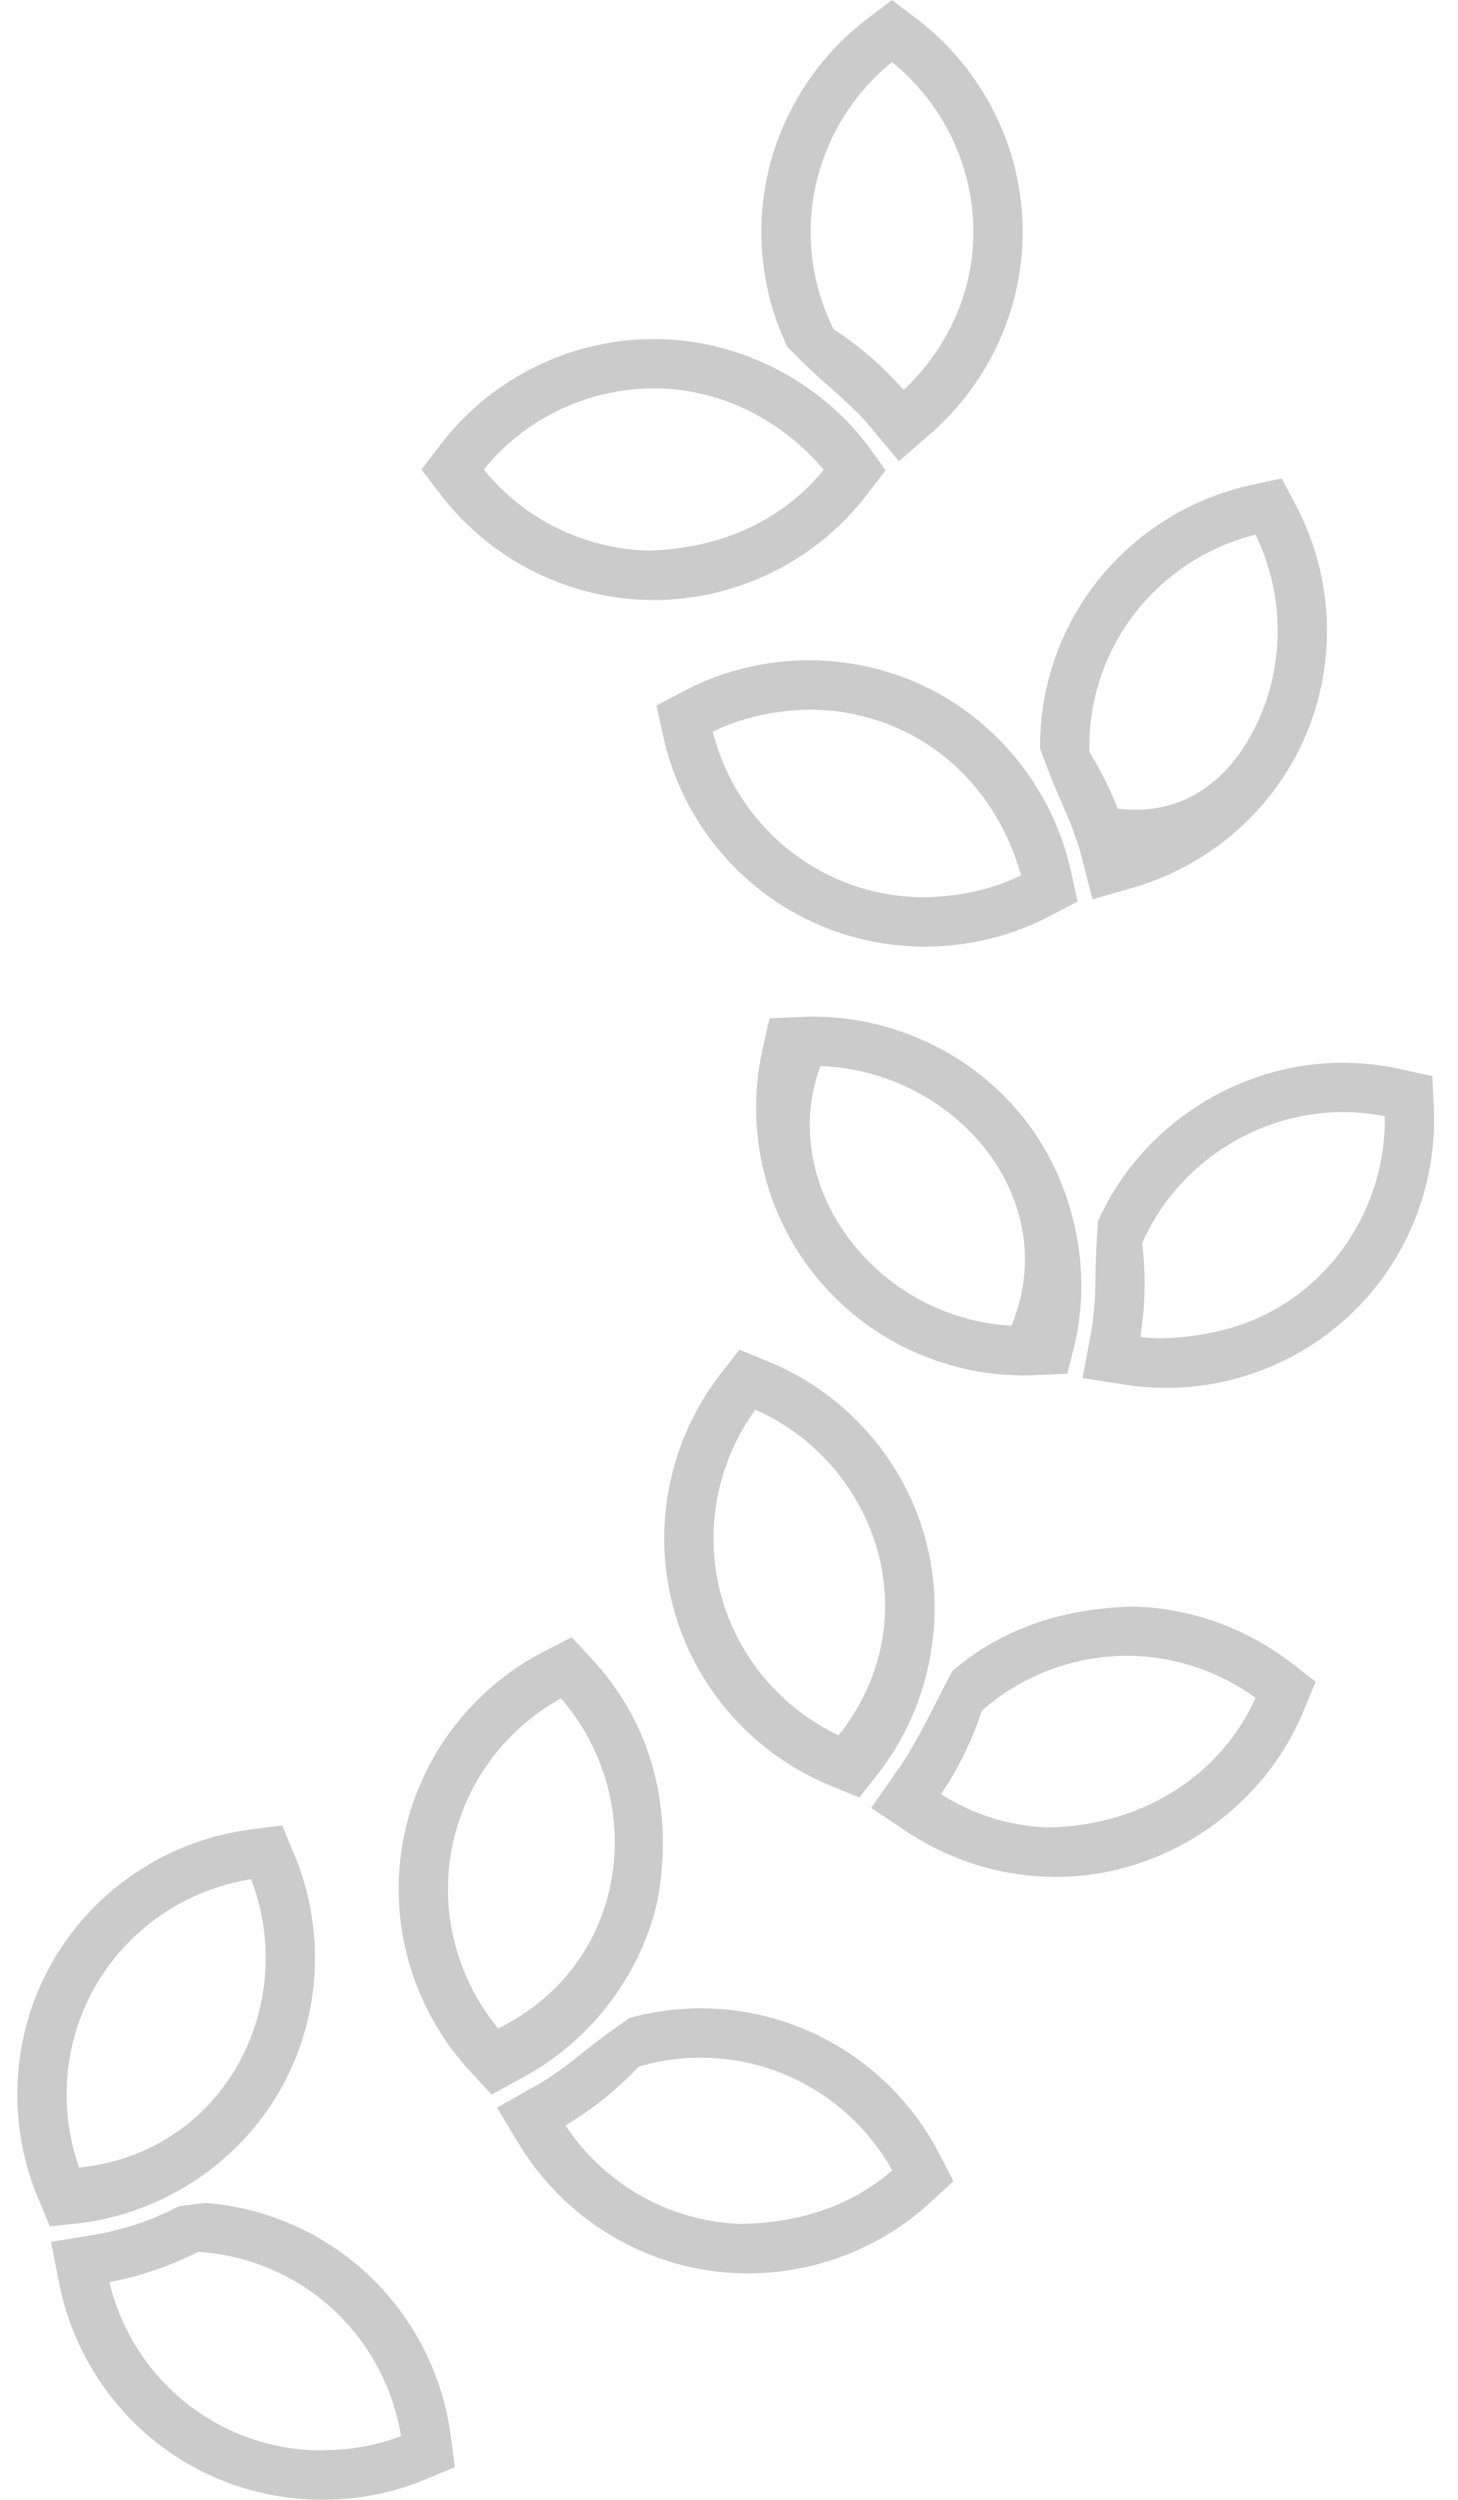 <?xml version="1.0" encoding="UTF-8"?>
<svg width="42px" height="72px" viewBox="0 0 42 72" version="1.1" xmlns="http://www.w3.org/2000/svg" xmlns:xlink="http://www.w3.org/1999/xlink">
    <title>Combined Shape</title>
    <g id="TotalAV" stroke="none" stroke-width="1" fill="none" fill-rule="evenodd" opacity="0.5">
        <g id="Desktop_3.1_B" transform="translate(-1196, -941)" fill="#979797" fill-rule="nonzero">
            <g id="Awards" transform="translate(818.498, 941)">
                <path d="M413.397,63.448 L414.159,63.545 C414.609,63.782 415.085,63.976 415.571,64.124 C416.055,64.258 416.255,64.304 416.449,64.341 L417.843,64.57 L417.609,65.76 C417.179,67.944 415.821,69.854 413.888,70.969 C411.864,72.136 409.385,72.322 407.212,71.476 L406.211,71.059 L406.325,70.173 C406.632,67.788 408.041,65.664 410.128,64.46 C411.132,63.881 412.249,63.536 413.397,63.448 Z M413.604,64.858 C412.635,64.917 411.688,65.201 410.838,65.691 C409.182,66.646 408.059,68.306 407.761,70.165 C408.509,70.451 409.311,70.587 410.258,70.575 C411.27,70.537 412.28,70.256 413.178,69.738 C414.693,68.864 415.763,67.399 416.161,65.732 C415.988,65.697 415.776,65.649 415.452,65.568 C414.812,65.394 414.193,65.158 413.604,64.858 Z M401.179,58.121 C401.901,58.622 402.287,58.931 402.595,59.176 C402.748,59.299 402.882,59.406 403.013,59.505 C403.422,59.796 403.595,59.909 403.763,60.009 L404.997,60.703 L404.371,61.741 C403.219,63.646 401.291,64.976 399.092,65.363 C396.788,65.768 394.391,65.092 392.636,63.548 L391.847,62.822 L392.258,62.028 C393.362,59.892 395.413,58.378 397.786,57.961 C398.919,57.761 400.077,57.817 401.179,58.121 Z M400.916,59.524 C399.985,59.247 398.998,59.19 398.032,59.36 C396.149,59.691 394.526,60.867 393.61,62.512 C394.743,63.496 396.217,64.036 398.022,64.052 C398.297,64.041 398.572,64.012 398.846,63.963 C400.569,63.66 402.075,62.649 403.02,61.219 C402.869,61.127 402.686,61.009 402.409,60.822 C401.867,60.44 401.367,60.007 400.916,59.524 Z M411.184,52.576 L412.069,52.689 C414.456,52.992 416.583,54.396 417.786,56.478 C418.957,58.504 419.134,60.964 418.283,63.144 L417.876,64.123 L416.961,64.027 C414.591,63.715 412.456,62.3 411.266,60.241 C410.095,58.215 409.918,55.754 410.769,53.574 L411.184,52.576 Z M412.079,54.125 C411.403,55.883 411.542,57.879 412.496,59.53 C413.411,61.114 415.018,62.226 417.032,62.431 C417.639,60.714 417.481,58.79 416.556,57.189 C415.601,55.537 413.94,54.419 412.079,54.125 Z M402.842,47.155 L403.635,47.563 C405.775,48.665 407.293,50.711 407.712,53.079 C408.12,55.386 407.442,57.762 405.893,59.52 L405.148,60.329 L404.355,59.89 C402.342,58.843 400.867,56.933 400.369,54.739 C399.888,52.07 400.57,49.698 402.117,47.943 L402.842,47.155 Z M403.153,48.916 C401.917,50.336 401.365,52.26 401.697,54.138 C402.015,55.939 403.144,57.533 404.961,58.423 C406.123,57.016 406.635,55.15 406.313,53.326 C405.981,51.448 404.802,49.829 403.153,48.916 Z M386.653,46.272 C388.823,46.318 390.544,46.984 391.883,48.131 C392.582,49.487 392.93,50.209 393.374,50.868 L394.215,52.07 L393.22,52.737 C391.943,53.593 390.432,54.059 388.906,54.059 C387.383,54.059 385.917,53.596 384.679,52.786 C383.438,51.973 382.428,50.811 381.816,49.412 L381.412,48.435 L382.122,47.888 C383.424,46.886 385.023,46.315 386.653,46.272 Z M386.849,47.69 C385.523,47.691 384.216,48.123 383.143,48.899 C383.628,49.981 384.415,50.89 385.416,51.54 C386.449,52.21 387.708,52.605 389.1,52.635 C390.2,52.6 391.28,52.269 392.204,51.676 C391.703,50.934 391.305,50.121 391.029,49.271 C389.885,48.26 388.378,47.69 386.849,47.69 Z M398.013,38.873 L398.559,39.578 C400.032,41.479 400.541,43.974 399.917,46.297 C399.309,48.562 397.688,50.43 395.537,51.369 L394.561,51.771 L393.992,51.055 C392.538,49.168 392.03,46.645 392.646,44.351 C393.254,42.086 394.876,40.218 397.027,39.279 L398.013,38.873 Z M397.55,40.601 C395.828,41.367 394.513,42.877 394.018,44.72 C393.545,46.478 393.891,48.406 395.157,49.981 C396.808,49.196 398.064,47.719 398.545,45.929 C399.04,44.087 398.658,42.123 397.55,40.601 Z M380.638,30.61 C382.143,30.61 383.595,31.063 384.825,31.858 C386.057,32.655 387.065,33.795 387.68,35.165 C387.739,35.94 387.748,36.401 387.754,36.773 C387.759,37.013 387.762,37.215 387.773,37.413 C387.811,37.903 387.836,38.108 387.867,38.3 L388.127,39.689 L386.933,39.878 C386.532,39.941 386.125,39.973 385.716,39.973 C383.907,39.973 382.147,39.333 380.758,38.171 C378.959,36.665 377.947,34.41 378.002,32.069 L378.05,30.998 L378.921,30.801 C379.483,30.674 380.058,30.61 380.638,30.61 Z M380.638,32.031 C380.227,32.031 379.821,32.07 379.422,32.148 C379.39,34.028 380.206,35.856 381.67,37.082 C382.76,37.994 384.131,38.508 385.923,38.549 C386.104,38.543 386.284,38.53 386.462,38.509 C386.436,38.334 386.409,38.118 386.374,37.786 C386.319,37.126 386.33,36.465 386.411,35.81 C385.923,34.688 385.109,33.75 384.111,33.089 C383.095,32.417 381.888,32.031 380.638,32.031 Z M395.785,29.281 L396.076,29.282 L397.145,29.331 L397.342,30.202 C397.872,32.547 397.276,35.023 395.727,36.865 C394.215,38.662 391.97,39.67 389.615,39.613 L388.567,39.566 L388.343,38.678 C387.824,36.383 388.439,33.841 389.961,32.031 C391.333,30.4 393.369,29.403 395.494,29.291 L395.785,29.281 Z M395.682,30.705 C393.91,30.765 392.193,31.585 391.048,32.946 C390.421,33.691 389.985,34.591 389.84,35.565 C389.715,36.401 389.807,37.292 390.176,38.184 C391.903,38.084 393.519,37.282 394.639,35.95 C395.288,35.178 395.73,34.273 395.903,33.316 C396.057,32.466 395.997,31.575 395.682,30.705 Z M399.444,19.817 L400.402,20.318 L400.211,21.19 C399.698,23.539 398.11,25.532 395.926,26.548 C393.81,27.533 391.321,27.5 389.229,26.466 L388.271,25.965 L388.466,25.07 C388.986,22.744 390.589,20.738 392.746,19.735 C394.863,18.75 397.352,18.783 399.444,19.817 Z M396.07,20.439 C395.142,20.429 394.205,20.623 393.346,21.023 C391.679,21.799 390.429,23.308 389.899,25.212 C390.746,25.624 391.684,25.834 392.778,25.843 C393.647,25.829 394.521,25.635 395.327,25.26 C397.06,24.454 398.322,22.899 398.779,21.073 C397.984,20.686 397.106,20.476 396.07,20.439 Z M382.389,13.777 L383.261,13.967 C385.614,14.479 387.61,16.062 388.629,18.241 C389.114,19.279 389.361,20.413 389.352,21.555 C389.052,22.387 388.853,22.84 388.694,23.2 C388.616,23.378 388.548,23.532 388.487,23.683 C388.31,24.155 388.246,24.35 388.193,24.537 L387.84,25.903 L386.68,25.569 C384.537,24.953 382.75,23.439 381.806,21.42 C380.815,19.299 380.852,16.832 381.888,14.735 L382.389,13.777 Z M383.146,15.399 C382.32,17.09 382.286,19.09 383.093,20.818 C383.489,21.665 384.065,22.401 384.835,22.853 C385.464,23.222 386.223,23.398 387.114,23.292 C387.333,22.727 387.605,22.181 387.929,21.664 C387.955,20.695 387.755,19.727 387.341,18.843 C386.533,17.114 384.975,15.855 383.146,15.399 Z M400.478,9.765 C402.825,9.765 405.052,10.843 406.518,12.67 L407.172,13.523 L406.628,14.235 C405.169,16.146 402.887,17.282 400.478,17.282 C398.132,17.282 395.905,16.204 394.44,14.377 L393.802,13.546 L394.34,12.797 C395.792,10.905 398.096,9.765 400.478,9.765 Z M400.478,11.186 C398.647,11.186 396.871,12.017 395.58,13.528 C396.735,14.945 398.48,15.807 400.653,15.858 C402.5,15.806 404.229,14.94 405.38,13.523 C404.193,12.062 402.39,11.186 400.478,11.186 Z M393.616,0 L394.326,0.539 C396.242,1.995 397.381,4.274 397.381,6.678 C397.381,7.824 397.125,8.956 396.633,9.986 C395.971,10.668 395.621,10.967 395.34,11.206 C394.626,11.862 394.478,12.017 394.342,12.173 L393.419,13.285 L392.512,12.496 C390.831,11.034 389.852,8.907 389.852,6.679 C389.852,4.334 390.935,2.11 392.769,0.647 L393.616,0 Z M393.617,1.789 C392.152,2.973 391.273,4.771 391.273,6.679 C391.273,8.375 391.97,9.983 393.278,11.232 C393.45,11.037 393.657,10.822 393.979,10.512 C394.389,10.131 394.829,9.786 395.298,9.483 C395.732,8.616 395.96,7.654 395.96,6.678 C395.96,4.772 395.081,2.973 393.617,1.789 Z" id="Combined-Shape" transform="translate(398.407, 36) scale(-1, 1) translate(-398.407, -36)"></path>
            </g>
        </g>
    </g>
</svg>